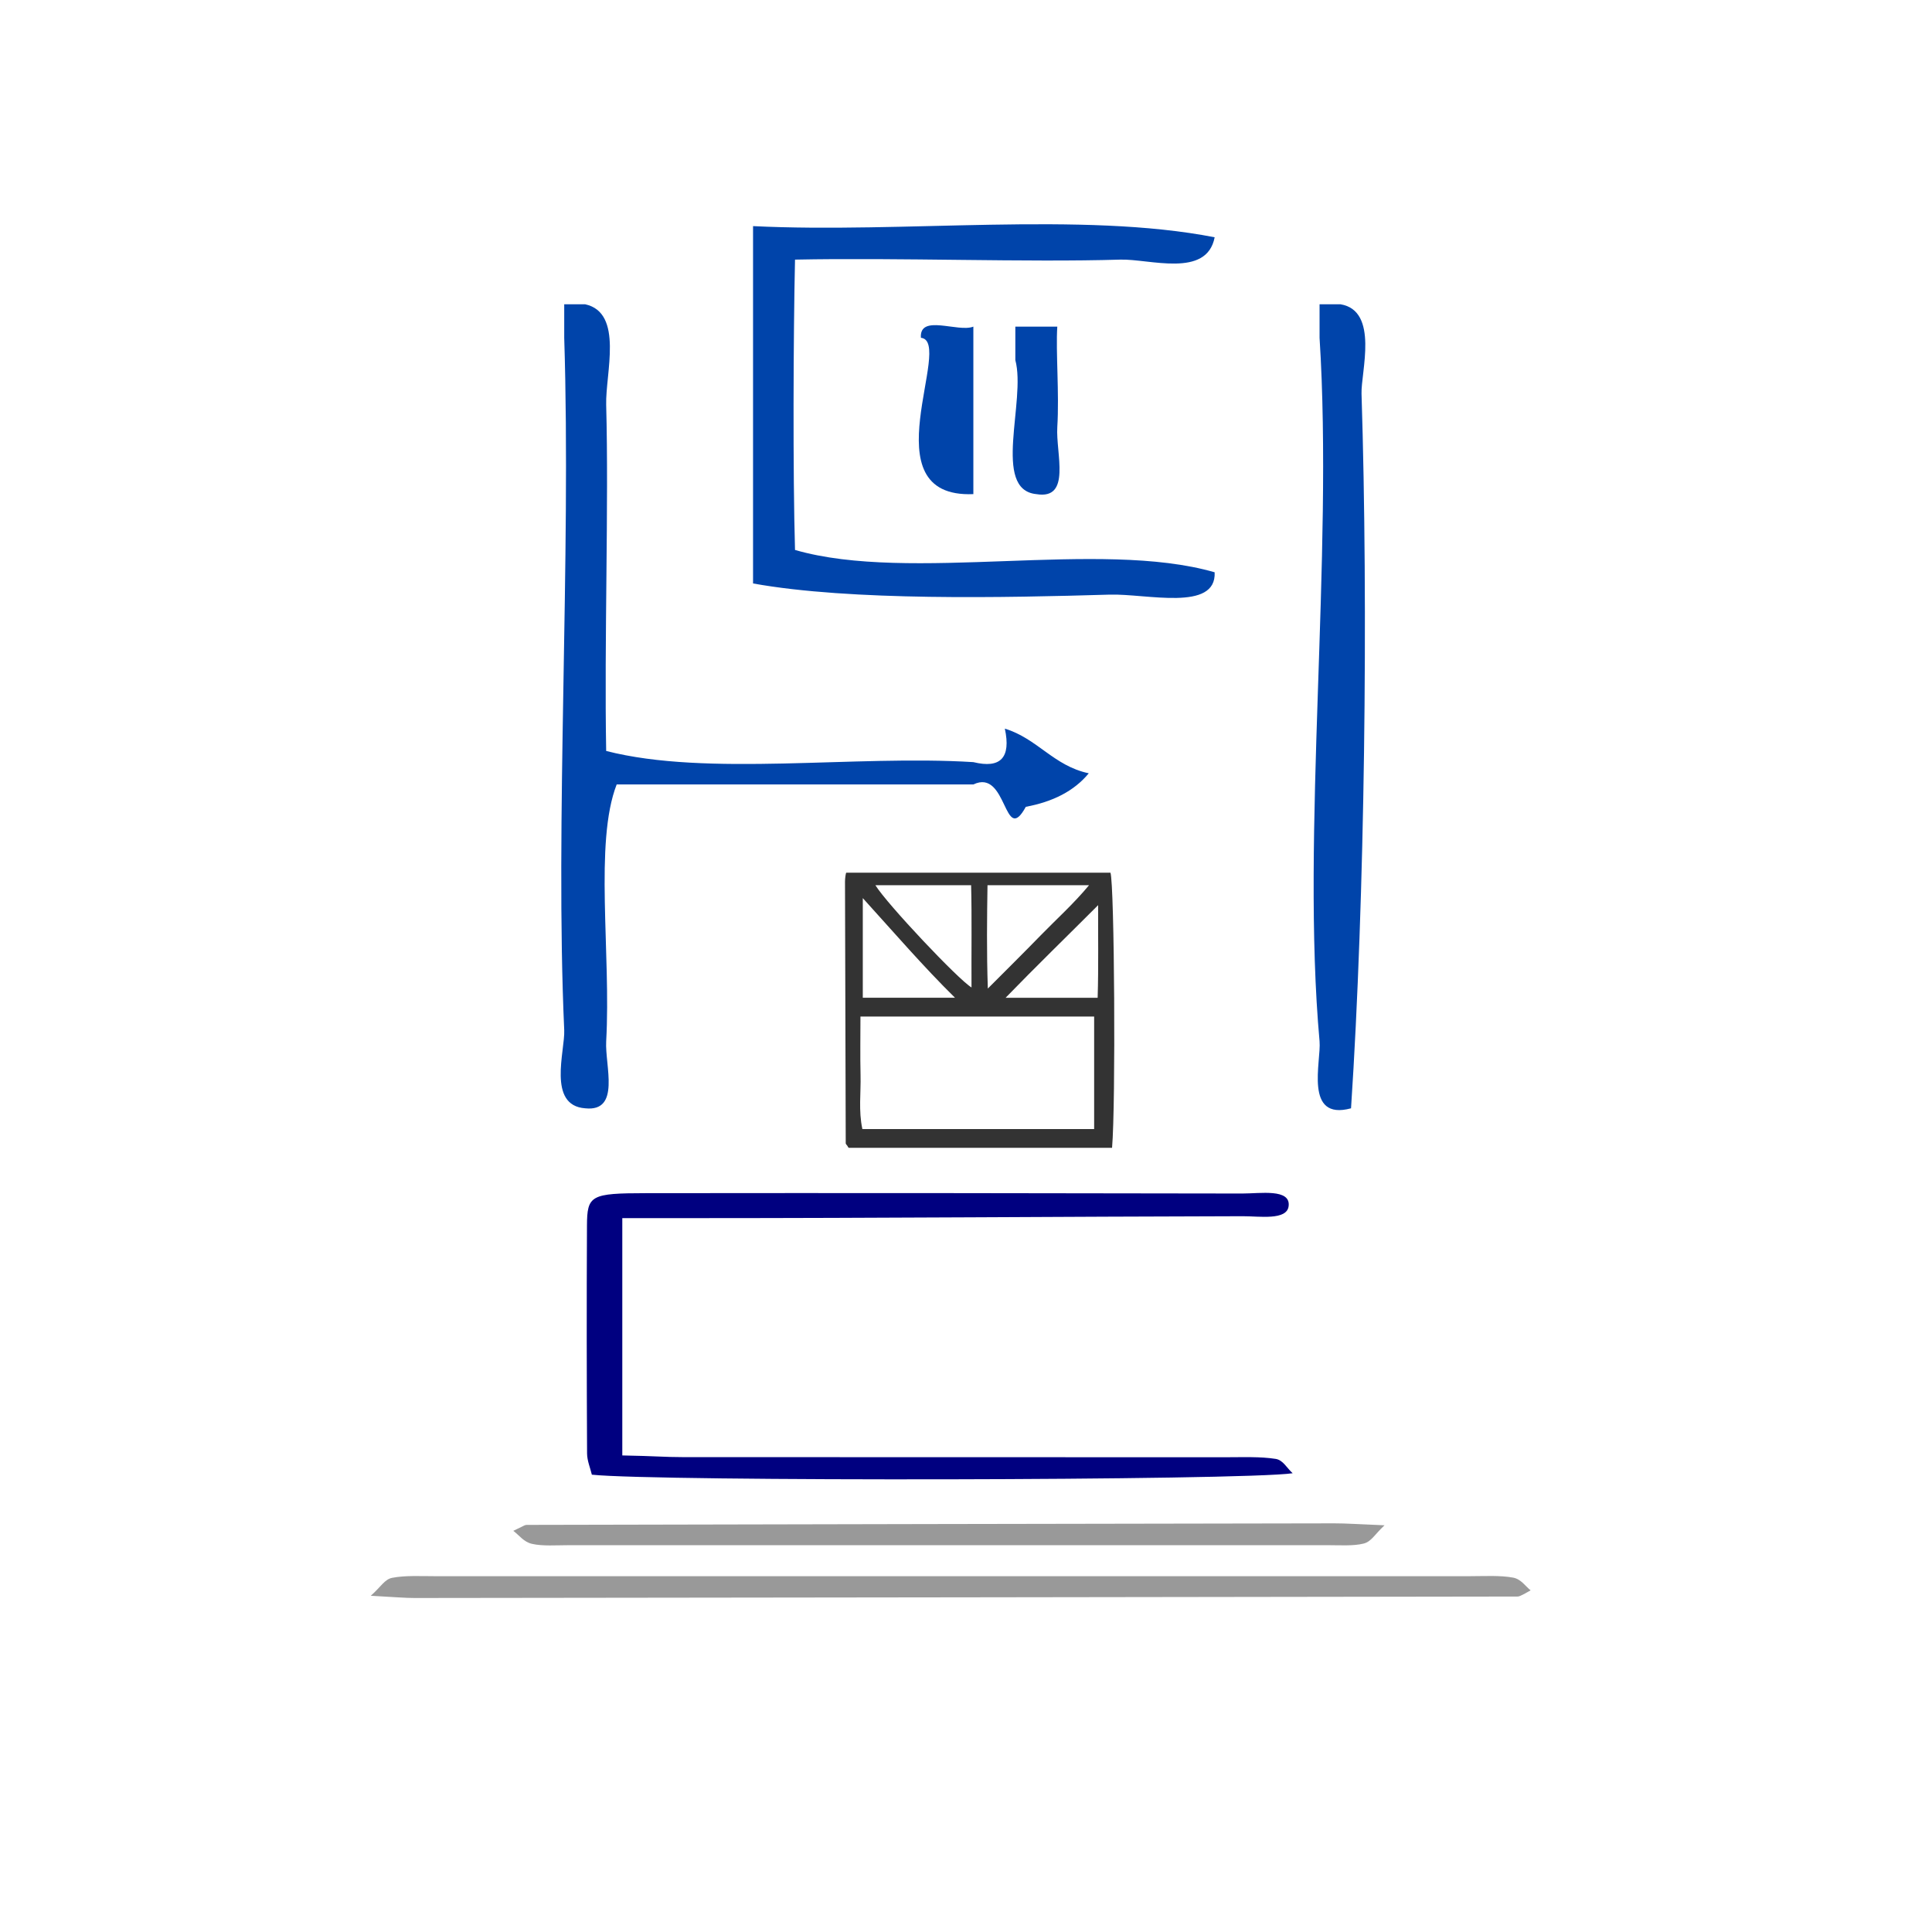 <?xml version="1.0" encoding="UTF-8" standalone="no"?>
<!-- Generator: Adobe Illustrator 15.0.0, SVG Export Plug-In . SVG Version: 6.00 Build 0)  -->

<svg
   version="1.1"
   id="Calque_1"
   x="0px"
   y="0px"
   width="100px"
   height="100px"
   viewBox="0 0 100 100"
   style="enable-background:new 0 0 100 100;"
   xml:space="preserve"
   sodipodi:docname="unideo-30-mediaAI.svg"
   inkscape:version="1.3 (0e150ed6c4, 2023-07-21)"
   xmlns:inkscape="http://www.inkscape.org/namespaces/inkscape"
   xmlns:sodipodi="http://sodipodi.sourceforge.net/DTD/sodipodi-0.dtd"
   xmlns="http://www.w3.org/2000/svg"
   xmlns:svg="http://www.w3.org/2000/svg"
   xmlns:rdf="http://www.w3.org/1999/02/22-rdf-syntax-ns#"
   xmlns:cc="http://creativecommons.org/ns#"
   xmlns:dc="http://purl.org/dc/elements/1.1/"><defs
   id="defs21" /><sodipodi:namedview
   pagecolor="#ffffff"
   bordercolor="#666666"
   borderopacity="1"
   objecttolerance="10"
   gridtolerance="10"
   guidetolerance="10"
   inkscape:pageopacity="0"
   inkscape:pageshadow="2"
   inkscape:window-width="2254"
   inkscape:window-height="1255"
   id="namedview19"
   showgrid="false"
   inkscape:zoom="6.675088"
   inkscape:cx="45.018133"
   inkscape:cy="55.729602"
   inkscape:window-x="0"
   inkscape:window-y="0"
   inkscape:window-maximized="0"
   inkscape:current-layer="Calque_1"
   inkscape:showpageshadow="2"
   inkscape:pagecheckerboard="0"
   inkscape:deskcolor="#d1d1d1" />&#10;<g
   id="g16"
   transform="matrix(0.543,0,0,0.578,22.695,5.633)"
   style="fill:#0044aa;fill-opacity:1">&#10;	<g
   id="g14"
   style="fill:#0044aa;fill-opacity:1">&#10;		<g
   id="g12"
   style="fill:#0044aa;fill-opacity:1">&#10;			<path
   d="m 29.987,10.503 c 14.336,0.664 31.33,-1.329 44.001,1 -0.759,3.687 -6.207,1.921 -9,2 -8.965,0.257 -21.164,-0.19 -31.001,0 -0.158,6.64 -0.211,19.178 0,26 11.007,2.993 28.993,-0.992 40.001,2 0.174,3.552 -6.499,1.903 -10,2 -9.922,0.274 -24.676,0.583 -34.001,-1 0,-10.666 0,-21.333 0,-32 z"
   id="path2"
   inkscape:connector-curvature="0"
   style="fill:#0044aa;fill-opacity:1" />&#10;			<path
   d="m 11.987,17.503 c 0.667,0 1.333,0 2,0 3.687,0.759 1.92,6.207 2,9 0.256,8.964 -0.19,21.163 0,31 9.672,2.328 23.663,0.337 35,1 2.6,0.6 3.6,-0.4 3.001,-3 3.108,0.892 4.658,3.341 8,4 -1.402,1.599 -3.445,2.556 -6,3 -2.11,3.621 -1.736,-3.48 -5.001,-2 -11.333,0 -22.667,0 -34,0 -2.151,5.196 -0.53,15.146 -1,23 -0.129,2.167 1.411,6.342 -2,6 -3.646,-0.246 -1.912,-5.165 -2,-7 -0.885,-18.52 0.664,-42.229 0,-62 0,-1 0,-2 0,-3 z"
   id="path4"
   inkscape:connector-curvature="0"
   style="fill:#0044aa;fill-opacity:1" />&#10;			<path
   d="m 83.988,17.503 c 0.666,0 1.332,0 2,0 3.688,0.58 1.936,6.104 2,8 0.645,19.105 0.325,45.183 -1,64 -4.519,1.153 -2.828,-4.216 -3,-6 -1.775,-18.466 1.327,-43.432 0,-63 0,-1 0,-2 0,-3 z"
   id="path6"
   inkscape:connector-curvature="0"
   style="fill:#0044aa;fill-opacity:1" />&#10;			<path
   d="m 45.987,20.503 c -0.168,-2.168 3.547,-0.452 5,-1 0,5 0,10 0,15 -10.124,0.399 -1.752,-13.68 -5,-14 z"
   id="path8"
   inkscape:connector-curvature="0"
   style="fill:#0044aa;fill-opacity:1" />&#10;			<path
   d="m 54.988,19.503 c 1.332,0 2.666,0 4,0 -0.156,2.219 0.199,5.981 0,9 -0.155,2.348 1.37,6.532 -2,6 -4.27,-0.397 -0.953,-8.38 -2,-12 0,-1 0,-2 0,-3 z"
   id="path10"
   inkscape:connector-curvature="0"
   style="fill:#0044aa;fill-opacity:1" />&#10;		</g>&#10;	</g>&#10;</g>&#10;<g
   transform="matrix(0.867,0,0,0.456,7.067,50.282)"
   id="g8"
   style="fill:#000080;fill-opacity:1"><path
     inkscape:connector-curvature="0"
     d="m 27.183,57.121 c 3.825,0.78 38.852,0.675 41.837,-0.163 C 68.666,56.352 68.45,55.463 68.007,55.33 67.082,55.054 66.038,55.143 65.043,55.142 54.304,55.133 43.319,55.142 32.58,55.128 31.5,55.127 31,55.007 29,54.937 29,45.845 29,37 29,28 c 2,0 3.224,0 4.449,0 10.864,0 21.729,-0.172 32.593,-0.217 0.991,-0.005 2.635,0.504 2.738,-1.146 0.127,-2.012 -1.689,-1.426 -2.769,-1.43 -11.863,-0.043 -23.727,-0.067 -35.59,-0.04 -3.311,0.007 -3.521,0.234 -3.53,3.692 -0.023,8.616 -0.016,17.227 0.006,25.844 0.002,0.834 0.192,1.662 0.286,2.418 z"
     id="path2-4"
     style="clip-rule:evenodd;fill:#000080;fill-opacity:1;fill-rule:evenodd" /><path
     inkscape:connector-curvature="0"
     d="m 82.181,68.806 c -0.784,-0.277 -1.717,-0.162 -2.587,-0.163 -20.581,-0.005 -41.163,-0.006 -61.745,0.001 -0.869,10e-4 -1.804,-0.104 -2.583,0.183 -0.459,0.169 -0.669,1.013 -1.282,2.039 1.417,0.141 2.02,0.255 2.624,0.253 21.948,-0.046 43.895,-0.103 65.842,-0.166 0.1,0 0.205,-0.122 0.297,-0.2 0.094,-0.082 0.174,-0.18 0.481,-0.504 -0.311,-0.459 -0.565,-1.272 -1.047,-1.443 z"
     id="path4-6"
     style="clip-rule:evenodd;fill:#999999;fill-opacity:1;fill-rule:evenodd" /><path
     inkscape:connector-curvature="0"
     d="m 23.606,64.972 c 0.637,0.279 1.463,0.152 2.208,0.152 15.082,0.005 30.164,0.006 45.246,-0.002 0.743,0 1.581,0.116 2.2,-0.183 0.466,-0.226 0.652,-1.029 1.246,-2.073 -1.542,-0.117 -2.271,-0.223 -3,-0.221 -16.073,0.049 -32.146,0.107 -48.218,0.175 -0.098,0 -0.198,0.133 -0.291,0.211 -0.095,0.079 -0.183,0.167 -0.504,0.464 0.354,0.5 0.615,1.258 1.113,1.477 z"
     id="path6-6"
     style="clip-rule:evenodd;fill:#999999;fill-opacity:1;fill-rule:evenodd" /></g><path
   d="m 43.805,45.171 c -0.029,0 -0.068,0.305 -0.068,0.457 0.009,4.527 0.022,9.022 0.038,13.548 0,0.03 0.047,0.089 0.074,0.117 0.027,0.03 0.057,0.117 0.088,0.117 4.515,0 9.032,0 13.623,0 0.195,-2.265 0.124,-13.592 -0.082,-14.24 -4.541,0 -9.087,0 -13.674,0 z m 7.307,0.647 c 1.813,0 3.462,0 5.257,0 -0.806,0.971 -1.703,1.773 -2.522,2.615 -0.84,0.864 -1.699,1.714 -2.717,2.734 -0.066,-1.89 -0.042,-3.731 -0.017,-5.349 z m -0.847,0 c 0.042,1.618 0.01,3.519 0.02,5.292 -0.674,-0.397 -4.377,-4.321 -4.975,-5.292 1.623,0 3.219,0 4.955,0 z m -5.607,0.668 c 1.618,1.784 3.13,3.539 4.772,5.157 -1.716,0 -3.154,0 -4.772,0 0,-1.618 0,-3.302 0,-5.157 z M 56.633,58.44 c -3.884,0 -7.905,0 -11.997,0 -0.205,-0.971 -0.071,-1.853 -0.094,-2.803 -0.024,-0.968 -0.005,-2.051 -0.005,-3.022 4.137,0 8.212,0 12.096,0 0,1.942 0,3.884 0,5.825 z m 0.181,-6.796 c -1.739,0 -3.314,0 -4.764,0 1.568,-1.618 3.185,-3.187 4.79,-4.794 -0.01,1.535 0.025,3.176 -0.026,4.794 z"
   id="path2-1-19-9"
   style="clip-rule:evenodd;fill:#333333;fill-rule:evenodd;stroke-width:0.324"
   inkscape:connector-curvature="0" /></svg>
